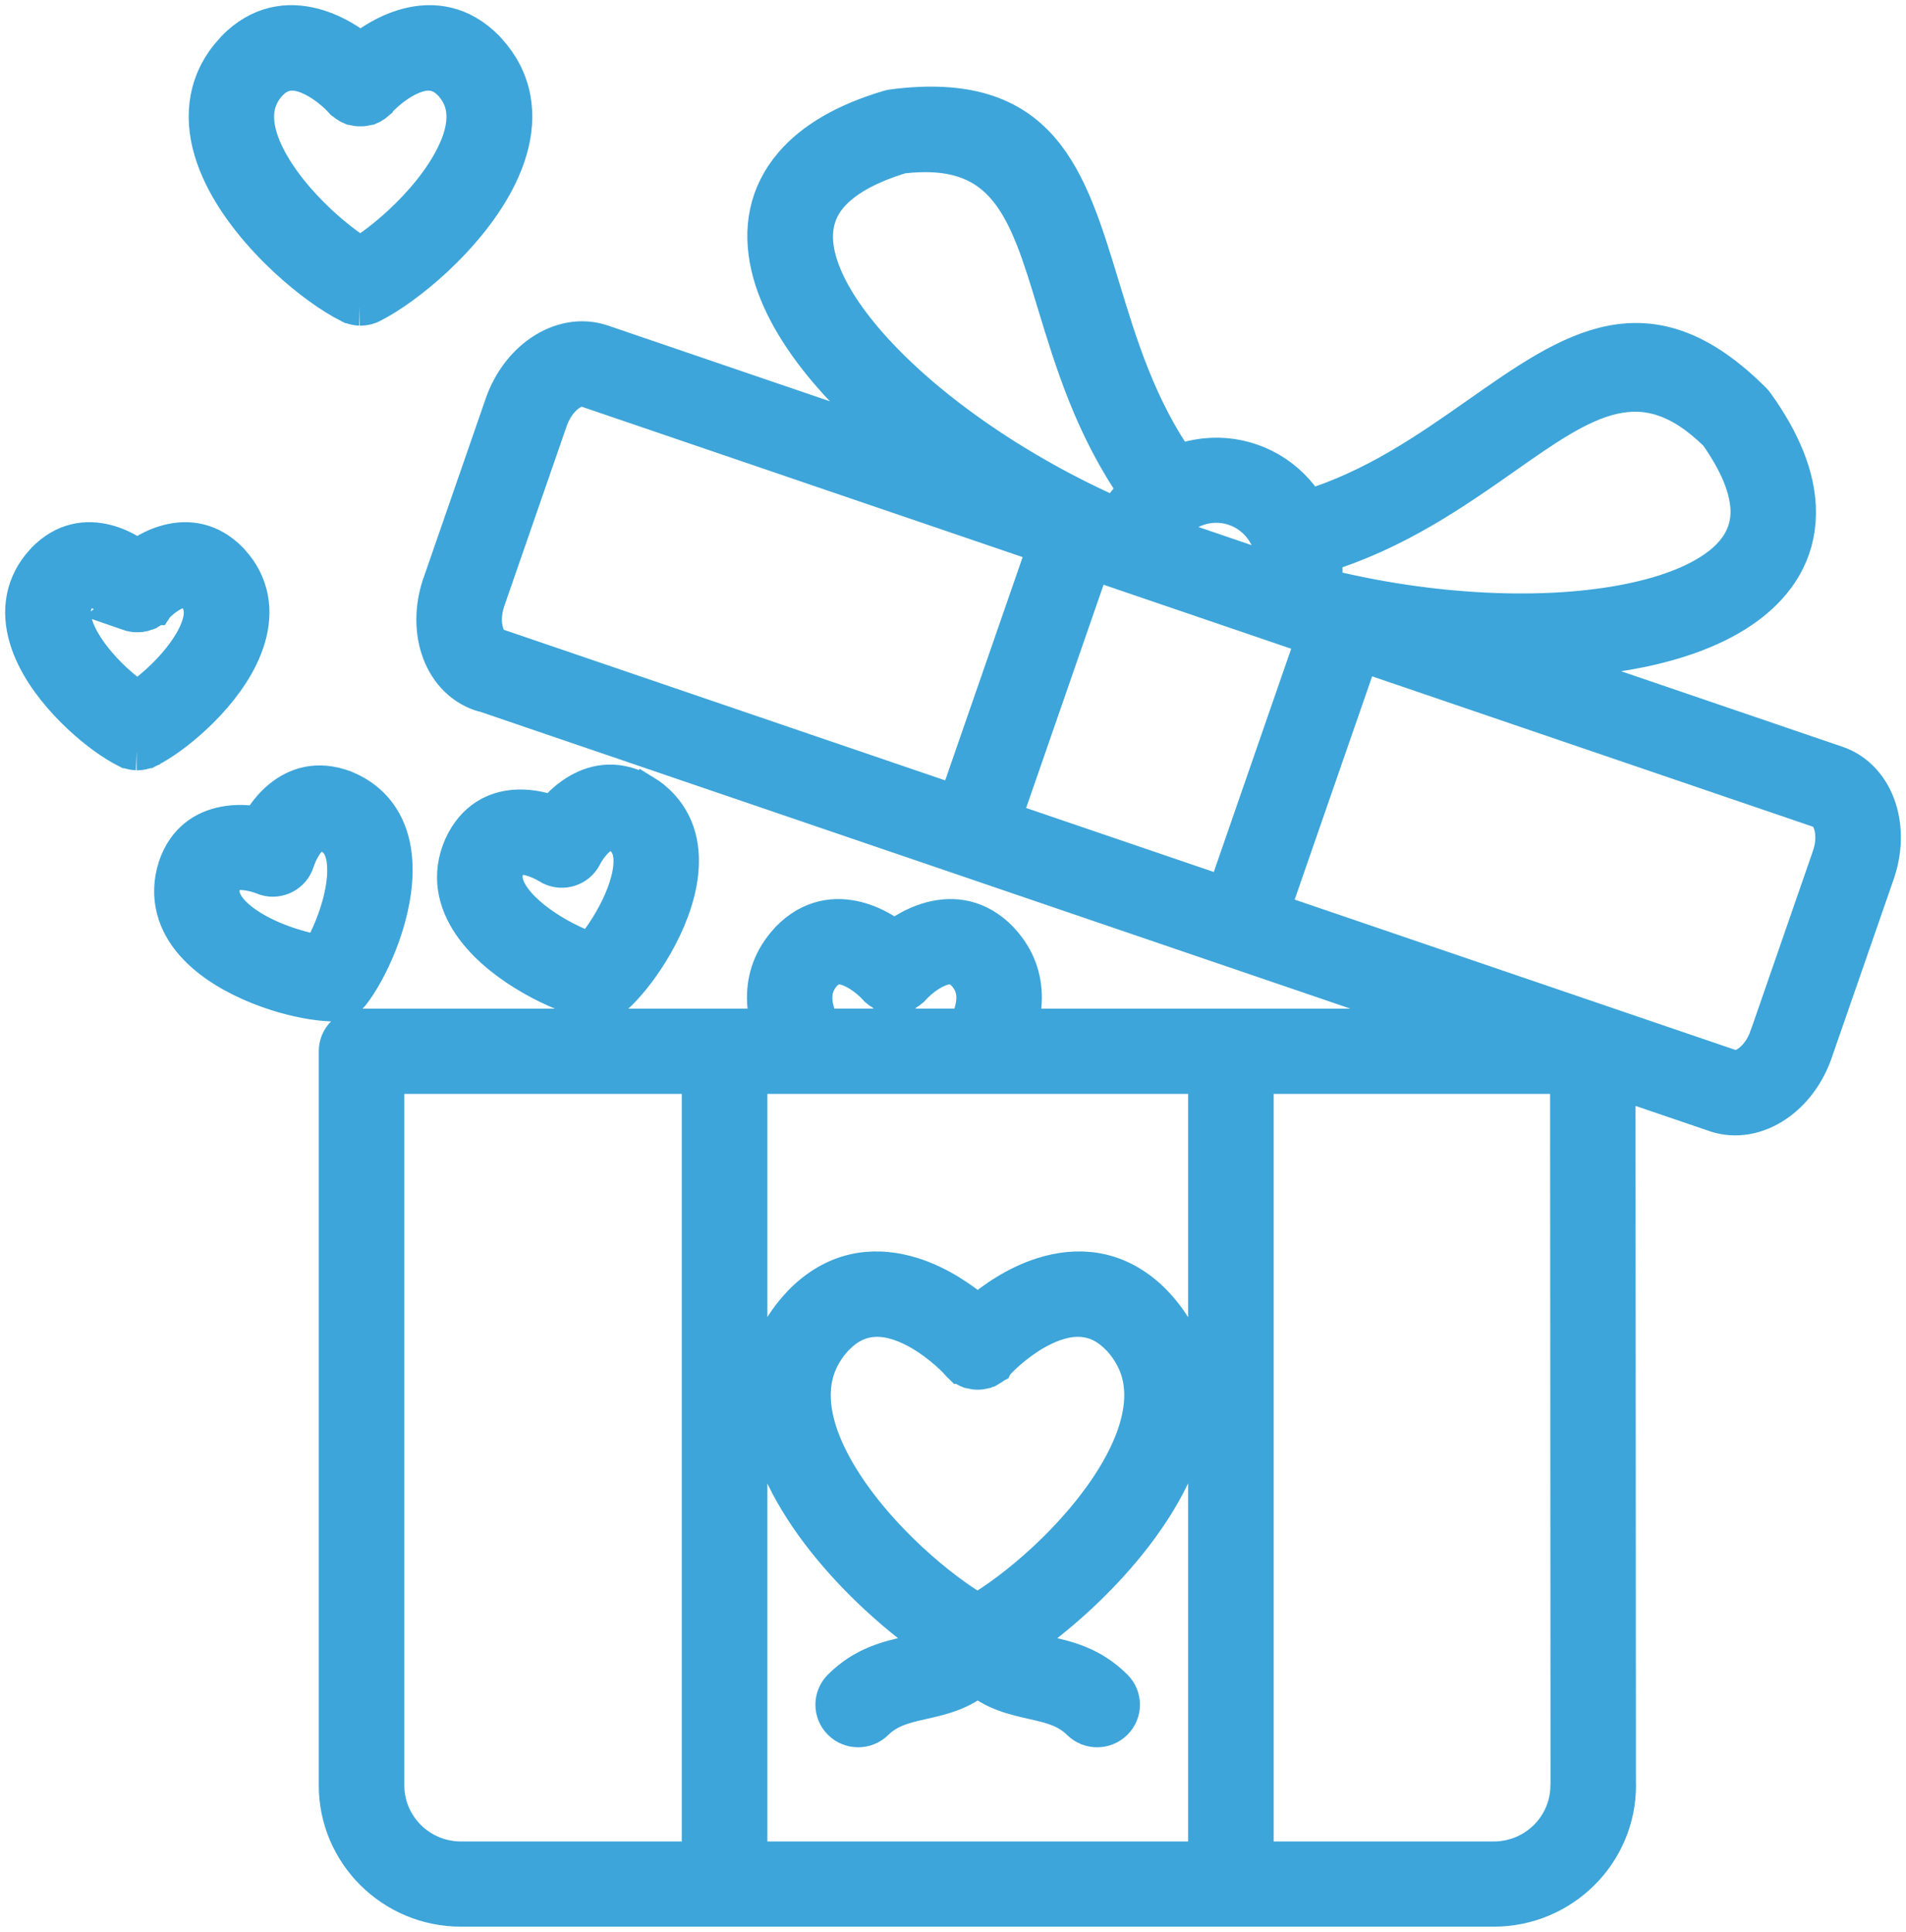 <svg width="74" height="75" viewBox="0 0 74 75" fill="none" xmlns="http://www.w3.org/2000/svg">
<path fill-rule="evenodd" clip-rule="evenodd" d="M35.362 38.271L35.348 38.286L35.343 38.291L35.334 38.301L35.324 38.31L35.319 38.315L35.304 38.328L35.303 38.329L35.302 38.33C35.248 38.378 35.191 38.419 35.129 38.451L35.125 38.454C35.114 38.459 35.104 38.464 35.092 38.469L35.088 38.473H35.086L35.069 38.48L35.067 38.482L35.049 38.489L35.046 38.49L35.041 38.493C34.977 38.517 34.913 38.535 34.846 38.544L34.827 38.546L34.806 38.549H34.804L34.787 38.548L34.768 38.549L34.745 38.55H34.725H34.704L34.682 38.549L34.664 38.548L34.645 38.547L34.624 38.544H34.622L34.602 38.542C34.535 38.532 34.471 38.516 34.406 38.49L34.402 38.488L34.399 38.487L34.382 38.48L34.379 38.478L34.362 38.471H34.36L34.356 38.467C34.343 38.462 34.333 38.457 34.323 38.452L34.319 38.449C34.256 38.417 34.199 38.376 34.145 38.328L34.144 38.327L34.143 38.326L34.128 38.313L34.124 38.308L34.115 38.299L34.105 38.289L34.101 38.284L34.088 38.27L34.086 38.269L34.084 38.267L34.082 38.264L34.08 38.262C34.039 38.219 33.995 38.174 33.951 38.131C33.7 37.892 33.316 37.6 32.906 37.472C32.609 37.38 32.282 37.391 31.996 37.65C31.968 37.675 31.943 37.699 31.924 37.718C31.916 37.727 31.907 37.736 31.9 37.743C31.628 38.046 31.515 38.384 31.516 38.731C31.517 39.116 31.648 39.534 31.861 39.956H37.586C37.798 39.537 37.928 39.121 37.93 38.738C37.932 38.388 37.819 38.048 37.547 37.743C37.538 37.735 37.53 37.725 37.523 37.718C37.503 37.698 37.479 37.675 37.451 37.65C37.164 37.391 36.838 37.38 36.541 37.472C36.13 37.6 35.746 37.892 35.497 38.131C35.451 38.174 35.408 38.219 35.367 38.262L35.366 38.264L35.363 38.267L35.362 38.271ZM10.243 33.938C10.207 33.924 10.164 33.909 10.119 33.893C9.849 33.804 9.466 33.72 9.122 33.766C8.901 33.797 8.693 33.902 8.589 34.154C8.58 34.175 8.572 34.196 8.564 34.22C8.526 34.341 8.505 34.455 8.501 34.559C8.487 35.015 8.794 35.438 9.246 35.801C9.801 36.248 10.557 36.595 11.285 36.826C11.714 36.964 12.124 37.058 12.47 37.109C12.652 36.81 12.84 36.436 13.005 36.022C13.288 35.318 13.499 34.52 13.504 33.811C13.51 33.234 13.376 32.731 13.014 32.453C12.938 32.394 12.851 32.343 12.753 32.3C12.74 32.297 12.728 32.291 12.714 32.286C12.675 32.271 12.649 32.262 12.642 32.26C12.379 32.18 12.163 32.273 11.998 32.425C11.747 32.654 11.569 33 11.468 33.263C11.442 33.333 11.424 33.381 11.414 33.411C11.275 33.86 10.795 34.113 10.341 33.976C10.307 33.964 10.276 33.953 10.243 33.938ZM12.835 38.853C12.283 38.831 11.529 38.695 10.759 38.449C9.857 38.16 8.899 37.716 8.163 37.123C7.321 36.446 6.753 35.577 6.786 34.513C6.794 34.246 6.841 33.972 6.931 33.695L6.934 33.685C6.955 33.625 6.976 33.566 7 33.507C7.39 32.57 8.122 32.184 8.894 32.079C9.31 32.022 9.732 32.058 10.101 32.13C10.28 31.801 10.521 31.453 10.833 31.169C11.405 30.646 12.17 30.335 13.145 30.631C13.22 30.654 13.28 30.674 13.326 30.691C13.354 30.703 13.383 30.714 13.409 30.728C13.655 30.832 13.872 30.959 14.062 31.104C14.913 31.757 15.229 32.744 15.22 33.819C15.212 34.761 14.95 35.776 14.599 36.65C14.294 37.415 13.914 38.089 13.575 38.523C13.392 38.758 13.111 38.872 12.835 38.853ZM5.913 23.525L5.912 23.527C5.858 23.575 5.799 23.616 5.738 23.649L5.734 23.651C5.723 23.656 5.711 23.661 5.701 23.666L5.697 23.669L5.694 23.67L5.678 23.677L5.673 23.678L5.656 23.684L5.654 23.685L5.65 23.687C5.586 23.713 5.521 23.729 5.453 23.739L5.434 23.741L5.413 23.743H5.411L5.391 23.744L5.371 23.745H5.349H5.329H5.308H5.287L5.265 23.744L5.246 23.743H5.243L5.224 23.741L5.203 23.739C5.136 23.729 5.072 23.713 5.008 23.687L5.003 23.685L5 23.684L4.983 23.678L4.98 23.677L4.963 23.67L4.96 23.669L4.964 23.666C4.953 23.661 4.942 23.656 4.933 23.651L4.928 23.649C4.866 23.616 4.809 23.575 4.755 23.527L4.753 23.525L4.738 23.512L4.734 23.508L4.723 23.499L4.715 23.489L4.71 23.485L4.697 23.471L4.696 23.471L4.694 23.468L4.692 23.467L4.691 23.466C4.658 23.43 4.622 23.394 4.586 23.359C4.382 23.166 4.072 22.929 3.744 22.827C3.529 22.76 3.294 22.768 3.091 22.952C3.068 22.973 3.049 22.991 3.036 23.004C3.027 23.011 3.019 23.02 3.012 23.027C2.944 23.106 2.886 23.191 2.839 23.282C2.631 23.687 2.726 24.197 2.977 24.714C3.29 25.36 3.824 25.993 4.38 26.508C4.706 26.811 5.036 27.068 5.331 27.262C5.626 27.068 5.956 26.811 6.282 26.508C6.837 25.992 7.371 25.359 7.685 24.714C7.935 24.197 8.03 23.687 7.821 23.282C7.775 23.191 7.718 23.106 7.649 23.027C7.642 23.019 7.633 23.011 7.626 23.004C7.612 22.989 7.594 22.973 7.57 22.952C7.367 22.768 7.133 22.76 6.917 22.827C6.588 22.93 6.28 23.166 6.076 23.359C6.041 23.393 6.006 23.43 5.971 23.466L5.97 23.467L5.968 23.468L5.966 23.471L5.965 23.471L5.951 23.485L5.947 23.489L5.937 23.499L5.928 23.508L5.923 23.512L5.913 23.525ZM5.308 29.105C5.207 29.101 5.108 29.081 5.011 29.042L5.007 29.041L4.997 29.038L4.983 29.032L4.979 29.031L4.962 29.023H4.96L4.941 29.013L4.93 29.009C4.443 28.762 3.814 28.313 3.208 27.75C2.512 27.106 1.836 26.299 1.428 25.456C0.957 24.486 0.817 23.458 1.304 22.508C1.414 22.297 1.558 22.088 1.744 21.884C1.76 21.863 1.777 21.843 1.797 21.823C1.847 21.772 1.892 21.728 1.933 21.691C2.688 21.01 3.513 20.968 4.255 21.199C4.658 21.325 5.027 21.537 5.331 21.76C5.634 21.538 6.002 21.325 6.407 21.199C7.147 20.968 7.973 21.01 8.728 21.691C8.769 21.728 8.815 21.773 8.864 21.823C8.883 21.843 8.901 21.863 8.918 21.884C9.104 22.088 9.249 22.297 9.357 22.508C9.845 23.458 9.704 24.485 9.233 25.456C8.824 26.3 8.149 27.106 7.453 27.75C6.847 28.313 6.219 28.761 5.731 29.008L5.73 29.009L5.721 29.013L5.702 29.023H5.7L5.683 29.031L5.679 29.032L5.664 29.038L5.655 29.041L5.651 29.042C5.554 29.081 5.452 29.101 5.353 29.105H5.351H5.337H5.331H5.327H5.32H5.306H5.308ZM21.32 33.511C21.296 33.498 21.261 33.479 21.216 33.455C20.965 33.32 20.601 33.17 20.263 33.157C20.04 33.15 19.816 33.219 19.668 33.451L19.634 33.505C19.572 33.621 19.532 33.73 19.51 33.833C19.419 34.278 19.647 34.746 20.028 35.181C20.5 35.719 21.184 36.19 21.858 36.542C22.257 36.751 22.642 36.913 22.975 37.023C23.204 36.761 23.453 36.425 23.69 36.043C24.092 35.395 24.441 34.643 24.569 33.948C24.673 33.383 24.629 32.866 24.32 32.529C24.25 32.452 24.158 32.377 24.045 32.309L24.046 32.308C24.034 32.303 24.016 32.293 23.989 32.279C23.741 32.154 23.514 32.208 23.325 32.328C23.035 32.513 22.799 32.824 22.653 33.064C22.634 33.095 22.61 33.144 22.581 33.2C22.364 33.62 21.847 33.788 21.423 33.573C21.385 33.553 21.352 33.533 21.32 33.511ZM23.011 38.797C22.469 38.679 21.762 38.418 21.056 38.049C20.214 37.61 19.349 37.009 18.729 36.301C18.016 35.491 17.608 34.537 17.826 33.492C17.882 33.228 17.975 32.968 18.111 32.71L18.118 32.699C18.16 32.623 18.192 32.567 18.213 32.535C18.759 31.68 19.544 31.425 20.324 31.453C20.747 31.469 21.16 31.576 21.51 31.71C21.743 31.416 22.041 31.116 22.395 30.89C23.05 30.472 23.858 30.295 24.767 30.754C24.804 30.773 24.861 30.804 24.934 30.848L24.943 30.854L24.945 30.852C25.194 31.003 25.408 31.181 25.589 31.379C26.313 32.167 26.451 33.194 26.256 34.253C26.084 35.184 25.651 36.137 25.155 36.936C24.723 37.633 24.23 38.233 23.816 38.606C23.591 38.81 23.285 38.873 23.011 38.797ZM14.577 3.884L14.576 3.886C14.521 3.935 14.464 3.975 14.401 4.008L14.398 4.01C14.387 4.015 14.376 4.021 14.367 4.026L14.361 4.028L14.358 4.029L14.341 4.036L14.339 4.037L14.322 4.045H14.319L14.314 4.047C14.25 4.072 14.186 4.089 14.119 4.098L14.099 4.1L14.079 4.102H14.077H14.075L14.056 4.103L14.037 4.104H14.035H14.014H13.995H13.992H13.973H13.952H13.95L13.931 4.103L13.911 4.102H13.908L13.889 4.1H13.887L13.868 4.098C13.801 4.089 13.736 4.072 13.672 4.047L13.667 4.045H13.665L13.648 4.037L13.645 4.036L13.628 4.029L13.625 4.028L13.62 4.026C13.61 4.021 13.598 4.015 13.588 4.01L13.585 4.008C13.522 3.975 13.464 3.935 13.41 3.886L13.408 3.884L13.395 3.872L13.389 3.868L13.381 3.858L13.37 3.849L13.366 3.844L13.353 3.831L13.351 3.83L13.349 3.828L13.347 3.826C13.294 3.769 13.236 3.709 13.176 3.652C12.849 3.342 12.35 2.962 11.81 2.794C11.383 2.661 10.911 2.679 10.495 3.055C10.458 3.09 10.425 3.121 10.398 3.15C10.388 3.159 10.379 3.167 10.37 3.176C10.239 3.322 10.131 3.478 10.049 3.641C9.685 4.348 9.832 5.199 10.243 6.046C10.718 7.022 11.52 7.976 12.354 8.749C12.918 9.273 13.494 9.71 13.988 10.012C14.482 9.71 15.056 9.273 15.622 8.749C16.456 7.976 17.259 7.023 17.731 6.046C18.144 5.199 18.29 4.348 17.927 3.641C17.843 3.478 17.737 3.322 17.605 3.176C17.596 3.167 17.586 3.158 17.579 3.15C17.55 3.121 17.517 3.09 17.48 3.055C17.062 2.679 16.594 2.661 16.165 2.794C15.624 2.963 15.125 3.342 14.801 3.652C14.739 3.709 14.682 3.768 14.63 3.826L14.627 3.828L14.624 3.83L14.623 3.831L14.611 3.844L14.605 3.849L14.596 3.858L14.586 3.868L14.581 3.872L14.577 3.884ZM13.973 11.843C13.873 11.84 13.773 11.82 13.675 11.781L13.671 11.779L13.663 11.776L13.648 11.77L13.645 11.768L13.627 11.76L13.607 11.751L13.597 11.746H13.595C12.917 11.402 12.039 10.777 11.191 9.99C10.218 9.087 9.274 7.96 8.704 6.787C8.072 5.486 7.881 4.117 8.522 2.866C8.669 2.58 8.864 2.299 9.117 2.025C9.133 2.005 9.15 1.985 9.169 1.966C9.232 1.9 9.291 1.843 9.347 1.792C10.315 0.918 11.376 0.866 12.33 1.164C12.972 1.363 13.55 1.731 13.997 2.09C14.443 1.731 15.022 1.364 15.662 1.164C16.616 0.866 17.677 0.918 18.645 1.792C18.701 1.842 18.76 1.9 18.825 1.966C18.844 1.985 18.86 2.005 18.876 2.025C19.126 2.299 19.322 2.58 19.47 2.866C20.113 4.117 19.919 5.486 19.288 6.787C18.719 7.961 17.774 9.087 16.801 9.99C15.951 10.776 15.075 11.402 14.397 11.746L14.387 11.751L14.367 11.76L14.348 11.768L14.344 11.77L14.331 11.776L14.32 11.779L14.317 11.781C14.22 11.82 14.118 11.84 14.019 11.843H14.017H14.002H13.996H13.992H13.985H13.971H13.973ZM38.54 52.927L38.538 52.928C38.484 52.977 38.425 53.018 38.365 53.049L38.36 53.051C38.35 53.058 38.338 53.063 38.328 53.068L38.323 53.07L38.319 53.071L38.304 53.08L38.3 53.081L38.283 53.088H38.281L38.277 53.091C38.212 53.115 38.149 53.133 38.08 53.143L38.061 53.145H38.059L38.04 53.147H38.038L38.017 53.149L37.998 53.15H37.996L37.975 53.151H37.956H37.954H37.935L37.913 53.15L37.892 53.149L37.873 53.147H37.871L37.85 53.145H37.848L37.829 53.143C37.762 53.133 37.699 53.116 37.635 53.091L37.63 53.088H37.626L37.609 53.081L37.607 53.08L37.59 53.071L37.588 53.07L37.582 53.068C37.571 53.063 37.56 53.058 37.551 53.051L37.547 53.049C37.484 53.018 37.427 52.977 37.373 52.928H37.371L37.357 52.914L37.352 52.909L37.342 52.9L37.333 52.89L37.329 52.886L37.314 52.871L37.31 52.865L37.308 52.864C37.228 52.775 37.135 52.68 37.035 52.586C36.524 52.101 35.736 51.501 34.869 51.232C34.117 50.997 33.287 51.033 32.544 51.703C32.485 51.756 32.431 51.809 32.382 51.859C32.372 51.869 32.362 51.879 32.353 51.887C32.124 52.136 31.941 52.4 31.801 52.676C31.203 53.843 31.428 55.216 32.085 56.569C32.803 58.049 34.015 59.49 35.275 60.657C36.207 61.521 37.159 62.231 37.952 62.688C38.742 62.23 39.695 61.521 40.628 60.657C41.886 59.49 43.099 58.049 43.817 56.569C44.473 55.216 44.7 53.843 44.102 52.676C43.96 52.4 43.778 52.136 43.55 51.887C43.539 51.878 43.529 51.868 43.519 51.859C43.471 51.807 43.416 51.755 43.356 51.703C42.616 51.032 41.786 50.997 41.033 51.232C40.168 51.501 39.38 52.101 38.865 52.586C38.766 52.68 38.675 52.775 38.593 52.864L38.589 52.87L38.587 52.871L38.574 52.886L38.57 52.89L38.561 52.9L38.551 52.909L38.546 52.914L38.54 52.927ZM36.614 63.871C35.836 63.368 34.962 62.691 34.111 61.901C32.714 60.604 31.359 58.99 30.545 57.312C29.669 55.505 29.397 53.615 30.275 51.905C30.48 51.505 30.752 51.115 31.103 50.736C31.119 50.717 31.135 50.698 31.153 50.68C31.238 50.591 31.32 50.512 31.396 50.442C32.69 49.274 34.111 49.205 35.389 49.605C36.402 49.92 37.308 50.542 37.959 51.107C38.607 50.542 39.513 49.92 40.527 49.605C41.806 49.205 43.228 49.274 44.522 50.442C44.598 50.511 44.678 50.591 44.764 50.68C44.783 50.698 44.799 50.717 44.816 50.736C45.164 51.115 45.439 51.505 45.643 51.905C46.522 53.615 46.249 55.506 45.373 57.312C44.559 58.99 43.205 60.604 41.806 61.901C40.953 62.691 40.083 63.367 39.305 63.871C39.671 64.106 40.098 64.202 40.539 64.302C41.416 64.5 42.328 64.707 43.205 65.578C43.543 65.912 43.543 66.452 43.205 66.785C42.869 67.119 42.324 67.119 41.988 66.785C41.455 66.256 40.795 66.108 40.163 65.964C39.379 65.787 38.623 65.616 37.959 65.023C37.294 65.616 36.538 65.787 35.755 65.964C35.121 66.108 34.462 66.256 33.928 66.785C33.593 67.119 33.046 67.119 32.71 66.785C32.374 66.452 32.374 65.912 32.71 65.578C33.587 64.707 34.5 64.501 35.377 64.302C35.819 64.202 36.248 64.106 36.614 63.871ZM28.993 41.668H46.928V72.292H28.993V41.668ZM27.27 72.291V41.668H14.898V69.312C14.898 70.135 15.234 70.879 15.778 71.42C16.321 71.959 17.073 72.292 17.902 72.292L27.27 72.291ZM48.65 41.668V72.292H57.991C58.821 72.292 59.57 71.959 60.115 71.42C60.658 70.879 60.994 70.135 60.994 69.312C60.994 69.287 60.996 69.262 60.999 69.238L60.982 41.668H48.65ZM42.351 21.687L38.82 31.866L47.62 34.867L51.149 24.689L42.351 21.687ZM37.192 31.311L40.723 21.131L22.792 15.015C22.565 14.938 22.295 15.007 22.039 15.181C21.706 15.407 21.415 15.794 21.244 16.285L18.838 23.225C18.831 23.246 18.824 23.266 18.816 23.286C18.657 23.766 18.648 24.238 18.768 24.613C18.849 24.867 18.987 25.067 19.167 25.165C19.193 25.171 19.221 25.18 19.247 25.188L37.192 31.311ZM52.778 25.244L70.676 31.349C70.695 31.357 70.713 31.363 70.732 31.368C70.944 31.452 71.107 31.668 71.198 31.954C71.319 32.337 71.311 32.819 71.139 33.308L68.727 40.267L68.725 40.269C68.556 40.76 68.264 41.147 67.93 41.375C67.688 41.539 67.43 41.61 67.212 41.551L49.246 35.423L52.778 25.244ZM62.699 41.817L62.714 69.236C62.716 69.26 62.718 69.286 62.718 69.311C62.718 70.605 62.189 71.778 61.333 72.626C60.478 73.475 59.295 74 57.991 74H17.902C16.597 74 15.415 73.475 14.56 72.626C13.705 71.777 13.176 70.605 13.176 69.311V40.814C13.176 40.341 13.56 39.96 14.036 39.96H28.13H30.011C29.877 39.555 29.803 39.145 29.801 38.736C29.799 37.977 30.047 37.25 30.636 36.6C30.653 36.579 30.67 36.559 30.689 36.539C30.745 36.483 30.796 36.432 30.842 36.39C31.68 35.634 32.597 35.589 33.422 35.845C33.916 35.999 34.366 36.27 34.725 36.545C35.086 36.27 35.536 35.999 36.029 35.845C36.855 35.589 37.771 35.634 38.609 36.39C38.654 36.432 38.706 36.481 38.762 36.539C38.781 36.559 38.799 36.579 38.816 36.6C39.409 37.253 39.654 37.986 39.65 38.748C39.645 39.153 39.571 39.557 39.441 39.959H47.787H57.252L18.841 26.855C18.793 26.848 18.744 26.836 18.697 26.82C17.925 26.557 17.381 25.928 17.125 25.126C16.906 24.436 16.904 23.606 17.168 22.788C17.172 22.775 17.176 22.762 17.18 22.748L17.187 22.733C17.193 22.711 17.201 22.69 17.209 22.67L19.615 15.73C19.907 14.887 20.439 14.202 21.063 13.777C21.764 13.3 22.582 13.135 23.351 13.398L35.687 17.607C34.333 16.568 33.147 15.47 32.209 14.371C31.056 13.019 30.26 11.644 29.956 10.338C29.624 8.907 29.862 7.571 30.831 6.437C31.595 5.543 32.808 4.804 34.553 4.289C34.599 4.276 34.644 4.268 34.692 4.262C40.363 3.541 41.37 6.86 42.688 11.201C43.351 13.384 44.102 15.861 45.679 18.097C45.952 17.986 46.232 17.906 46.513 17.856C47.212 17.732 47.912 17.793 48.552 18.017C49.196 18.241 49.78 18.628 50.245 19.152C50.429 19.359 50.593 19.589 50.736 19.837C53.388 19.035 55.52 17.539 57.401 16.22C61.132 13.6 63.984 11.599 68.006 15.626C68.043 15.663 68.076 15.703 68.104 15.745C69.156 17.213 69.652 18.531 69.701 19.699C69.76 21.183 69.119 22.382 67.969 23.306C66.919 24.151 65.439 24.749 63.693 25.112C62.271 25.407 60.655 25.549 58.944 25.541L71.259 29.743L71.263 29.744L71.267 29.745C72.039 30.008 72.584 30.637 72.84 31.438C73.067 32.153 73.061 33.017 72.77 33.861L70.334 40.88C70.328 40.897 70.322 40.912 70.315 40.929C70.016 41.724 69.504 42.369 68.906 42.776C68.206 43.254 67.386 43.418 66.619 43.155C66.602 43.15 66.588 43.145 66.574 43.138L62.699 41.817ZM45.004 20.785C45.522 20.046 46.171 19.647 46.818 19.532C47.214 19.462 47.613 19.497 47.983 19.626C48.35 19.754 48.684 19.976 48.955 20.28C49.388 20.771 49.648 21.478 49.596 22.352L45.004 20.785ZM44.25 19.041C43.932 19.349 43.635 19.718 43.375 20.15C39.402 18.418 35.719 15.846 33.521 13.269C32.54 12.118 31.871 10.987 31.633 9.956C31.422 9.051 31.561 8.221 32.143 7.538C32.687 6.902 33.612 6.356 34.987 5.941C39.147 5.447 39.968 8.153 41.041 11.689C41.739 13.987 42.527 16.591 44.25 19.041ZM51.272 22.848C55.49 23.914 60.004 24.136 63.343 23.442C64.829 23.134 66.059 22.649 66.887 21.983C67.615 21.398 68.02 20.66 67.985 19.765C67.953 18.933 67.563 17.941 66.74 16.779C63.761 13.839 61.433 15.473 58.391 17.609C56.407 19.002 54.158 20.579 51.279 21.457C51.335 21.891 51.337 22.356 51.272 22.848Z" fill="#3DA5D9" stroke="#3DA5D9" stroke-width="1.6"/>
</svg>
